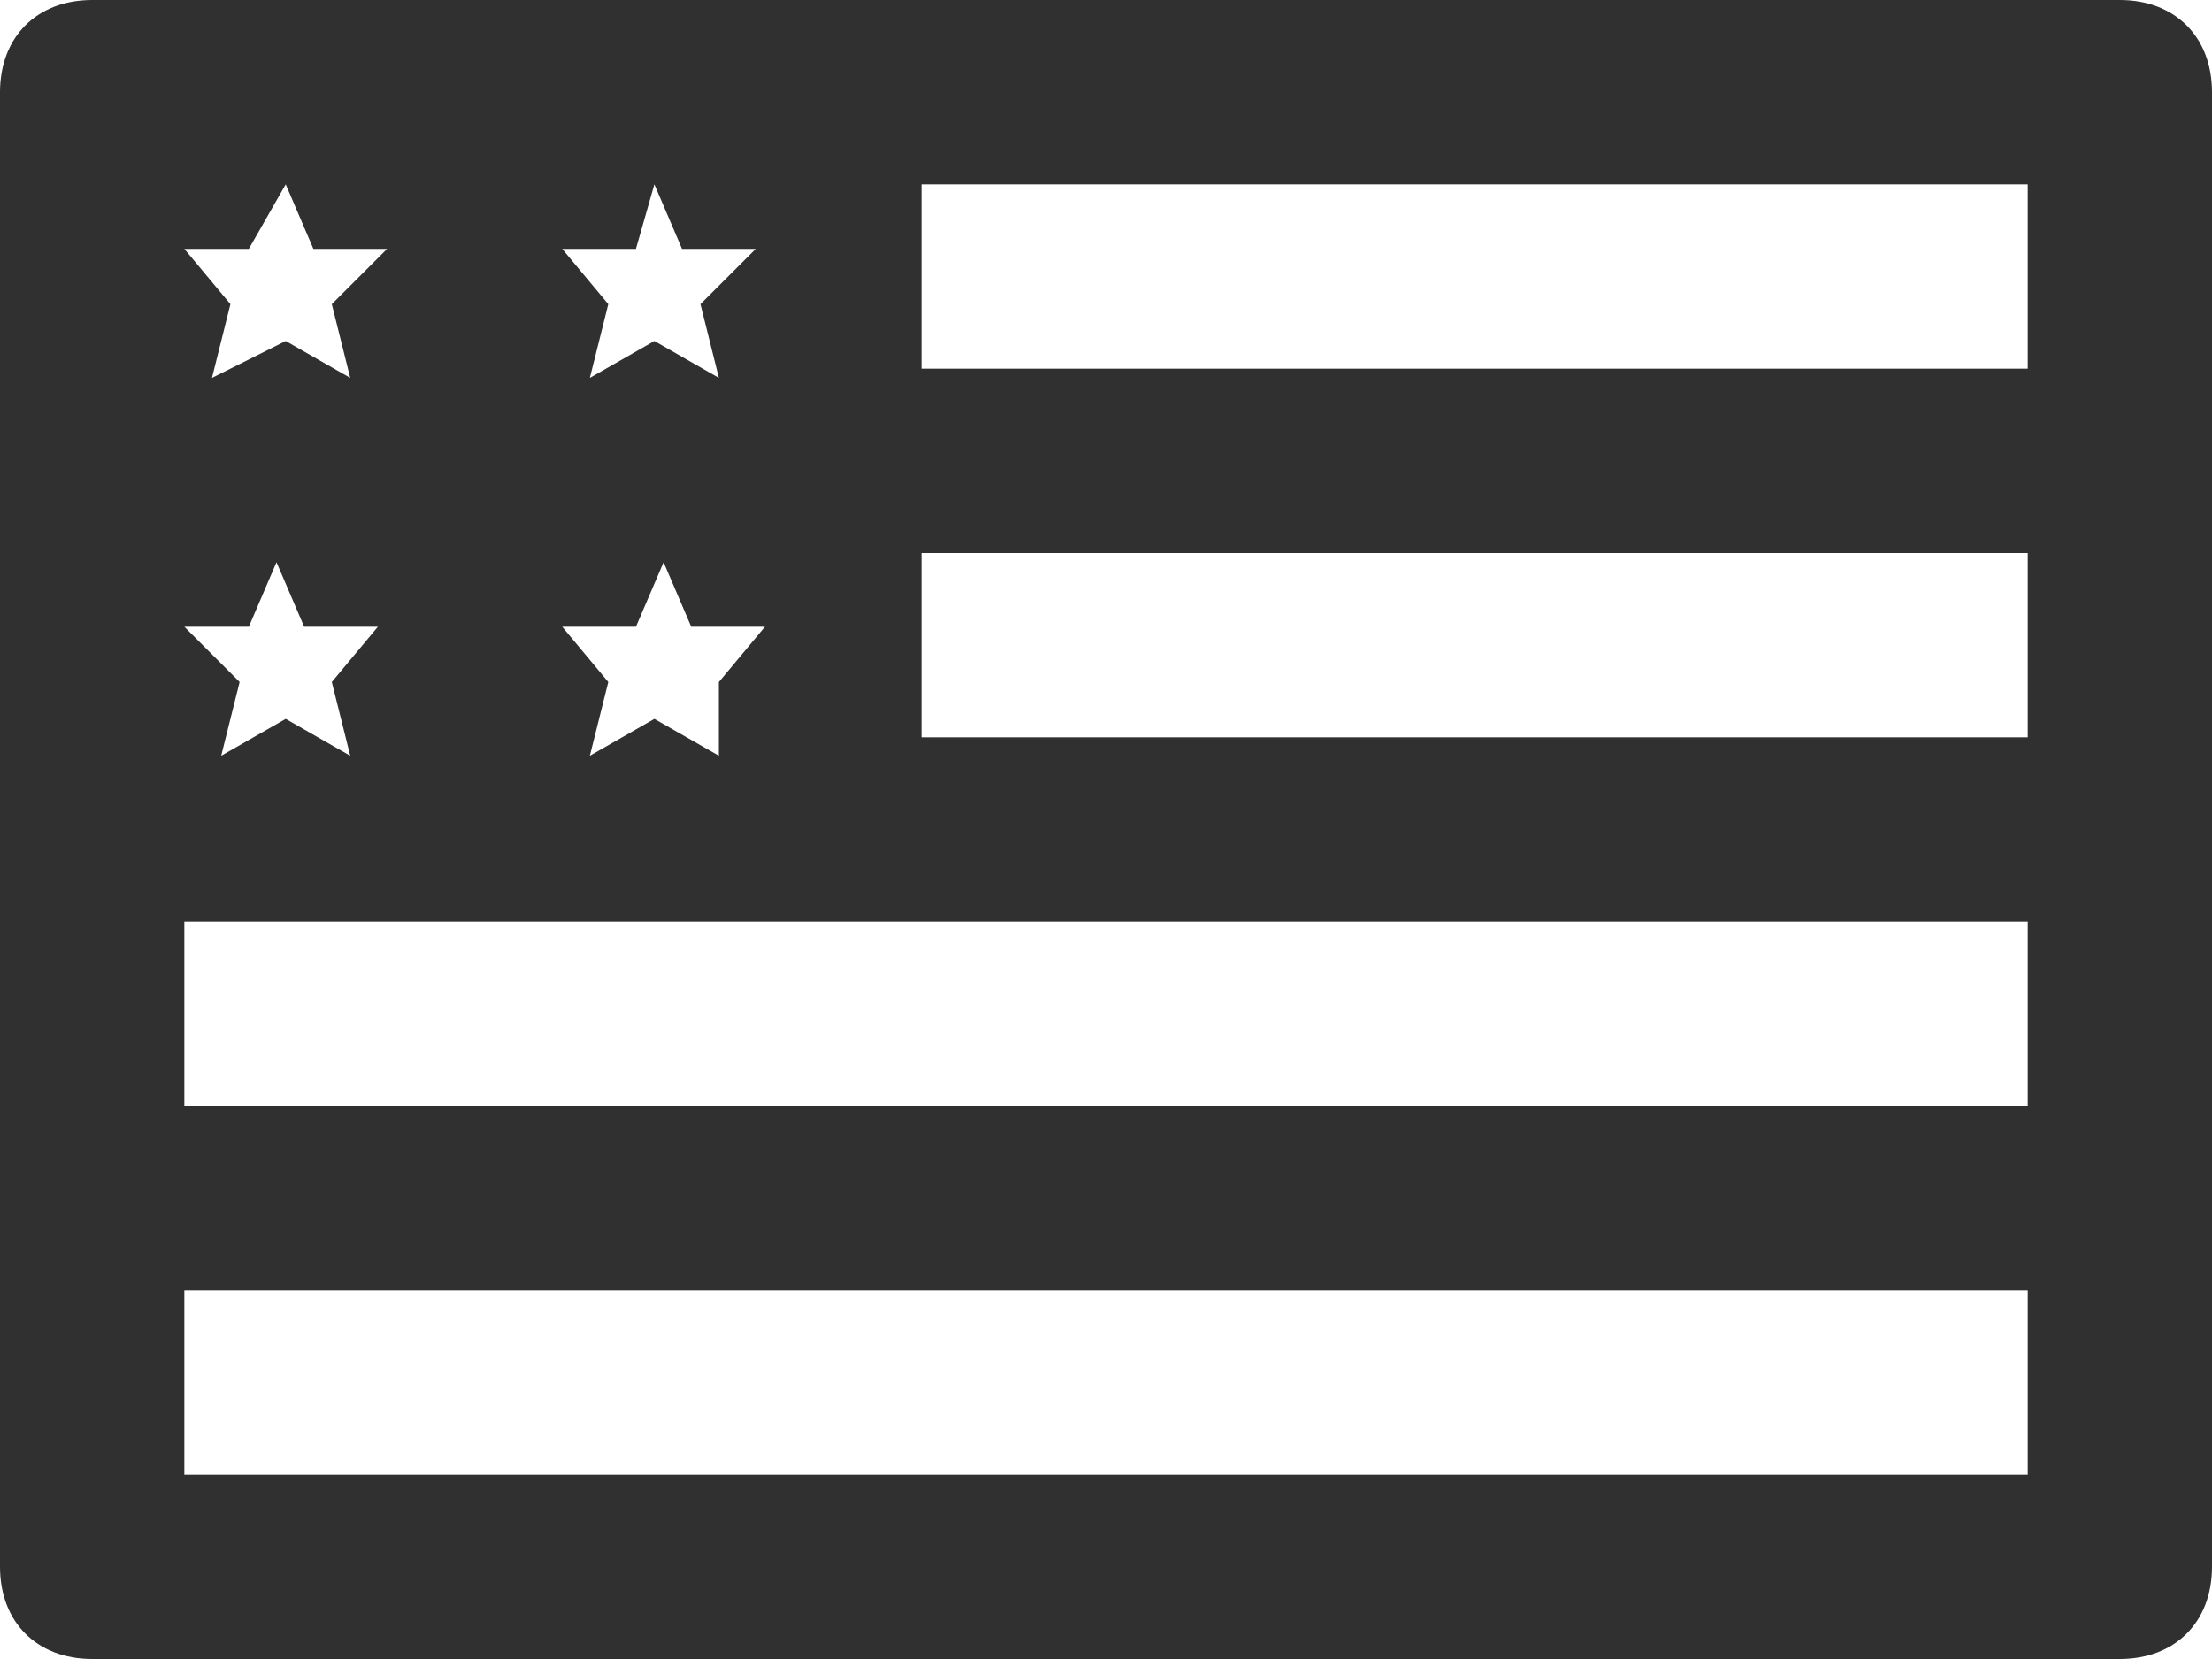 <?xml version="1.0" encoding="UTF-8" standalone="no"?>
<svg width="24px" height="18px" viewBox="0 0 24 18" version="1.1" xmlns="http://www.w3.org/2000/svg" xmlns:xlink="http://www.w3.org/1999/xlink">
    <!-- Generator: Sketch 44.1 (41455) - http://www.bohemiancoding.com/sketch -->
    <title>flags-24px-glyph-2_usa</title>
    <desc>Created with Sketch.</desc>
    <defs></defs>
    <g id="Redesign---Investor-Center" stroke="none" stroke-width="1" fill="none" fill-rule="evenodd">
        <g id="Investor-Center_AssetBacked-Securitization.Results@2x" transform="translate(-716, -637)" fill-rule="nonzero" fill="#303030">
            <g id="flags-24px-glyph-2_usa" transform="translate(716, 637)">
                <path d="M23,0 L1,0 C0.4,0 0,0.4 0,1 L0,17 C0,17.6 0.4,18 1,18 L23,18 C23.6,18 24,17.6 24,17 L24,1 C24,0.4 23.6,0 23,0 Z M22,4 L10,4 L10,2 L22,2 L22,4 Z M2,16 L2,14 L22,14 L22,16 L2,16 Z M2,12 L2,10 L10,10 L22,10 L22,12 L2,12 Z M7.8,8.2 L7.1,7.8 L6.4,8.2 L6.6,7.4 L6.1,6.8 L6.9,6.8 L7.2,6.1 L7.5,6.8 L8.3,6.8 L7.8,7.4 L7.8,8.2 Z M7.8,4.1 L7.1,3.7 L6.4,4.1 L6.6,3.3 L6.1,2.7 L6.9,2.7 L7.1,2 L7.4,2.7 L8.2,2.7 L7.6,3.3 L7.8,4.1 Z M2.7,2.7 L3.1,2 L3.4,2.7 L4.2,2.7 L3.6,3.3 L3.8,4.1 L3.1,3.7 L2.3,4.1 L2.5,3.3 L2,2.7 L2.7,2.7 Z M2.7,6.8 L3,6.1 L3.3,6.8 L4.1,6.8 L3.6,7.4 L3.8,8.2 L3.1,7.8 L2.4,8.2 L2.6,7.4 L2,6.8 L2.7,6.8 Z M10,8 L10,6 L22,6 L22,8 L10,8 Z" id="Shape"></path>
            </g>
        </g>
    </g>
</svg>